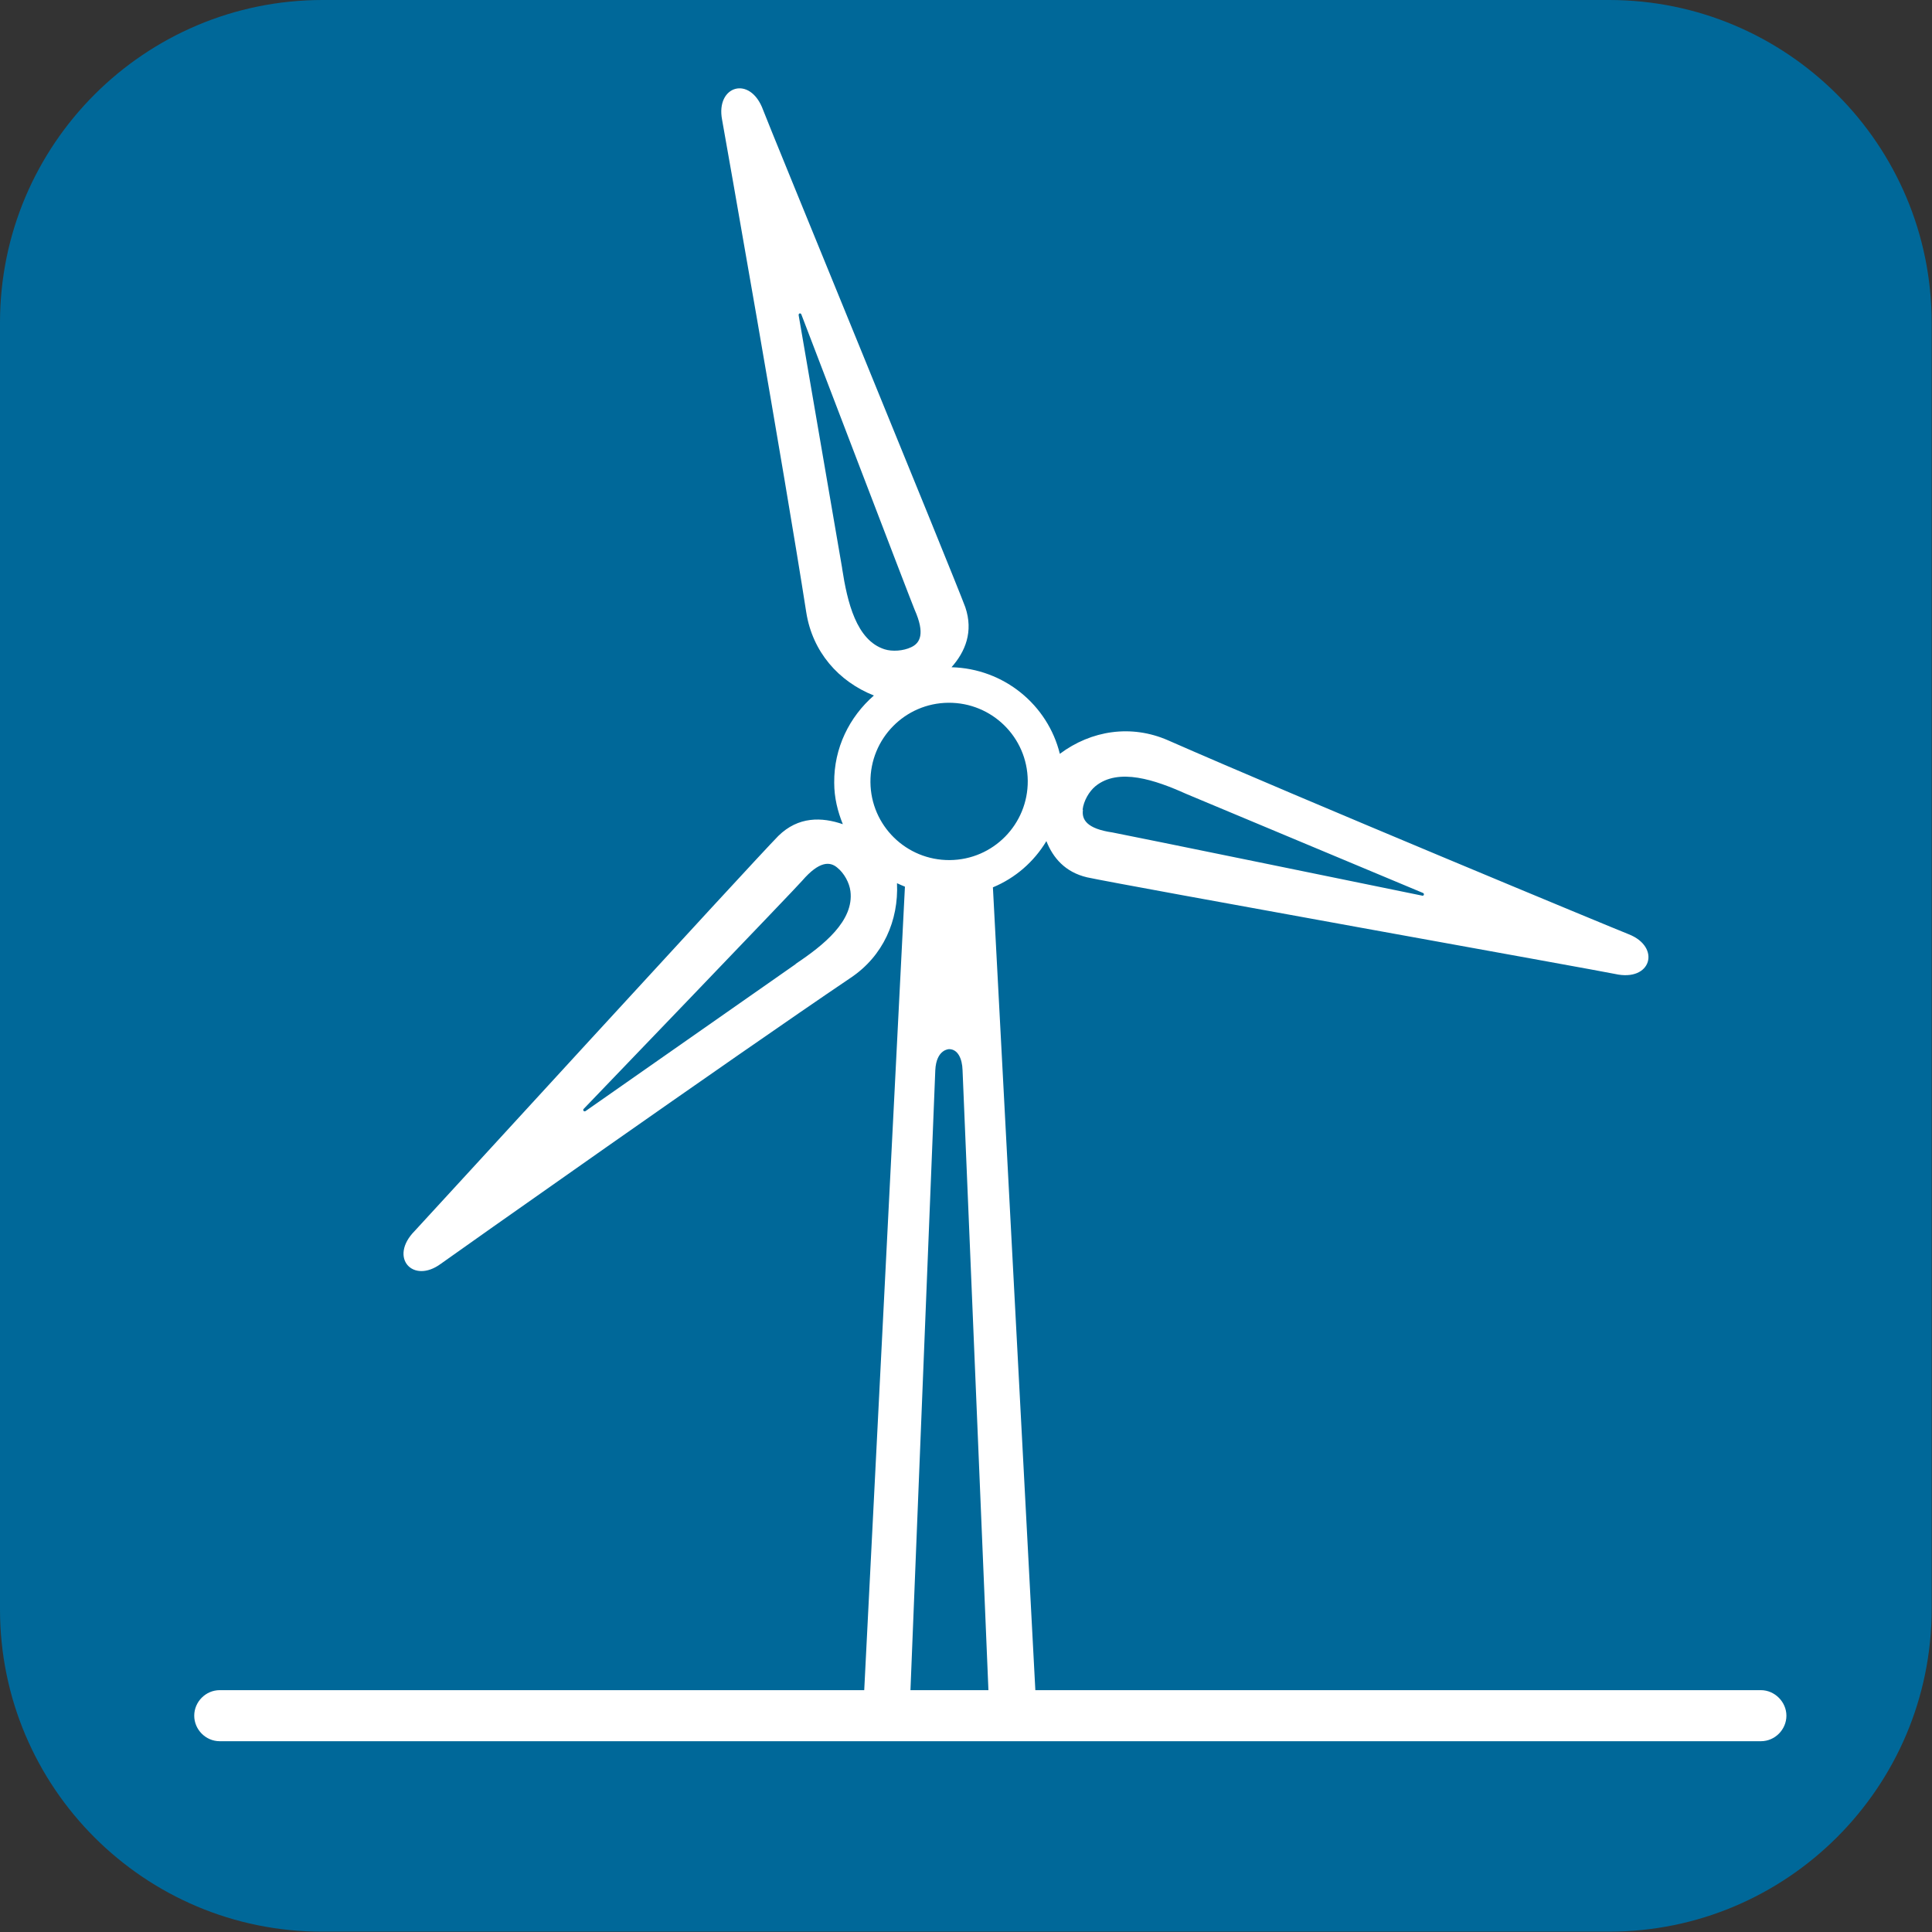 <svg width="56" height="56" viewBox="0 0 56 56" fill="none" xmlns="http://www.w3.org/2000/svg">
<rect x="0" y="0" width="56" height="56" fill="#333333" stroke="none"/>
<g clip-path="url(#clip0_96_1869)">
<path d="M9.35 0H46.64C51.8 0 55.99 4.19 55.99 9.35V46.64C55.99 51.8 51.8 55.99 46.64 55.99H9.35C4.19 56 0 51.81 0 46.65V9.35C0 4.19 4.19 0 9.35 0Z" fill="#006899"/>
<path d="M51.03 48.99H30.01L28.78 25.72C29.43 25.45 29.97 24.98 30.33 24.38C30.52 24.86 30.87 25.28 31.51 25.43C32.52 25.65 46.51 28.16 46.81 28.23C47.87 28.47 48.15 27.45 47.21 27.08C46.8 26.92 37.66 23.13 33.86 21.46C32.79 20.99 31.63 21.17 30.72 21.85C30.37 20.43 29.1 19.38 27.58 19.34C27.98 18.89 28.22 18.31 27.98 17.6C27.62 16.63 22.22 3.48 22.12 3.19C21.75 2.17 20.74 2.48 20.93 3.47C21.01 3.91 22.73 13.64 23.37 17.75C23.55 18.89 24.3 19.75 25.33 20.16C24.62 20.78 24.17 21.68 24.18 22.69C24.18 23.12 24.28 23.52 24.43 23.89C23.82 23.68 23.14 23.66 22.56 24.23C21.83 24.97 12.24 35.45 12.02 35.68C11.26 36.45 11.97 37.23 12.78 36.63C13.14 36.37 21.21 30.67 24.66 28.34C25.6 27.71 26.05 26.68 26 25.6C26.08 25.64 26.16 25.67 26.23 25.7L25.05 48.99H6.37C5.96 48.99 5.63 49.33 5.63 49.73C5.63 50.13 5.96 50.47 6.37 50.47H51.04C51.45 50.47 51.78 50.13 51.78 49.73C51.78 49.33 51.44 48.99 51.04 48.99H51.03ZM31.38 23.47C31.41 23.21 31.57 22.94 31.75 22.79C32.42 22.24 33.49 22.61 34.38 23.01L41.24 25.88C41.3 25.9 41.27 25.98 41.22 25.96C41.22 25.96 32.44 24.16 32.25 24.13C31.49 24.02 31.35 23.75 31.39 23.47H31.38ZM24.41 16.47L23.15 9.14C23.14 9.08 23.21 9.06 23.23 9.12C23.23 9.12 26.43 17.49 26.51 17.67C26.82 18.37 26.67 18.64 26.41 18.76C26.18 18.87 25.86 18.89 25.64 18.82C24.82 18.56 24.56 17.45 24.41 16.48V16.47ZM23.07 27.94L16.98 32.2C16.93 32.24 16.88 32.18 16.92 32.14C16.92 32.14 23.13 25.68 23.25 25.53C23.75 24.95 24.06 24.97 24.27 25.15C24.47 25.31 24.62 25.59 24.65 25.83C24.76 26.69 23.87 27.4 23.06 27.94H23.07ZM25.23 22.67C25.22 21.41 26.23 20.38 27.49 20.37C28.75 20.36 29.78 21.37 29.79 22.63C29.8 23.89 28.79 24.92 27.53 24.93C26.27 24.94 25.24 23.93 25.23 22.67ZM27.11 31.02C27.14 30.41 27.51 30.41 27.51 30.41C27.76 30.41 27.89 30.68 27.9 31.02L28.65 48.99H26.39L27.11 31.02Z" fill="white"/>
</g>
<defs>
<clipPath id="clip0_96_1869">
<rect width="56" height="56" fill="white"/>
</clipPath>
</defs>
</svg>
